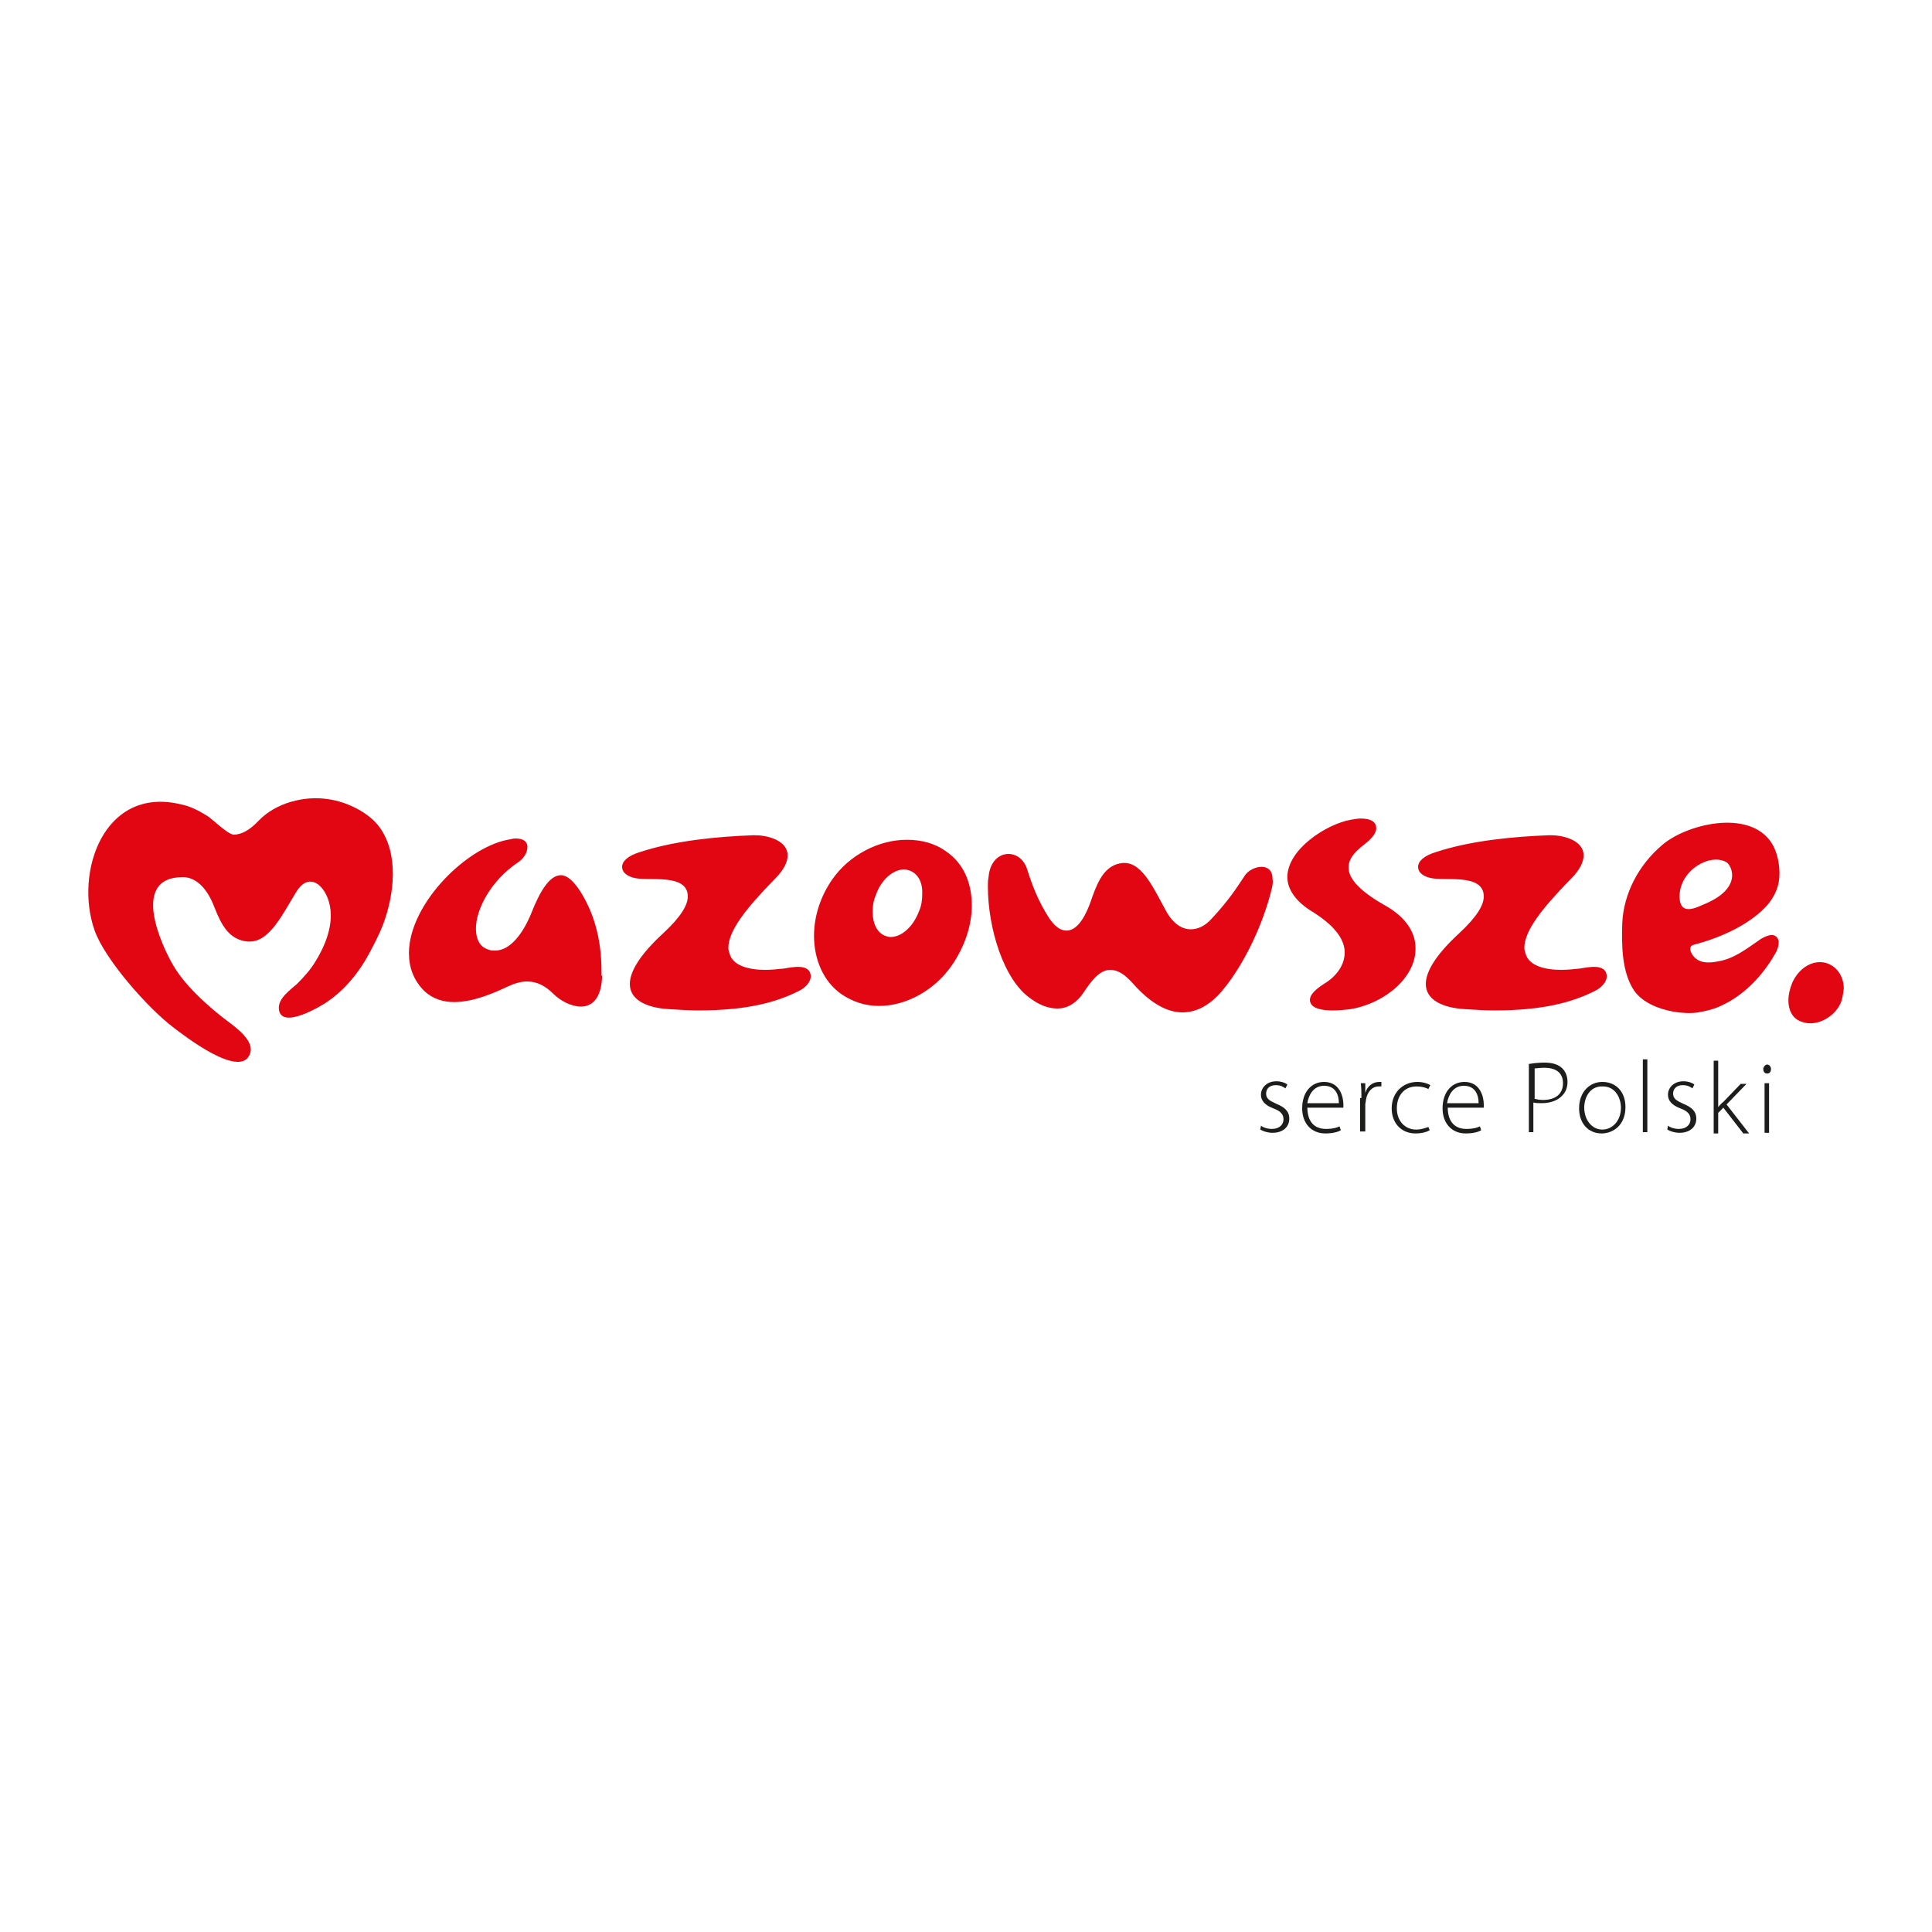 <svg xmlns="http://www.w3.org/2000/svg" xmlns:xlink="http://www.w3.org/1999/xlink" x="0px" y="0px" width="300px" height="300px" viewBox="0 0 300 300" style="enable-background:new 0 0 300 300;" xml:space="preserve"><style type="text/css">	.st0{fill:#FFFFFF;}	.st1{fill:#93C01F;}	.st2{fill:#1D1D1B;}	.st3{fill:#FF171B;}	.st4{fill:#0098AB;}	.st5{fill:#FFCF00;}	.st6{fill-rule:evenodd;clip-rule:evenodd;fill:#FF171B;}	.st7{fill:#3DAE2B;}	.st8{fill:url(#SVGID_1_);}	.st9{fill:url(#SVGID_00000134931500962149058720000002676374070503734969_);}	.st10{fill:url(#SVGID_00000173842408507619593710000000114008123987871668_);}	.st11{fill:#00945E;}	.st12{fill:#063266;}	.st13{fill:url(#SVGID_00000163774262524952627740000011534685448924642449_);}	.st14{fill:url(#SVGID_00000129185217875002905650000009166953100021004467_);}	.st15{fill:url(#SVGID_00000168831301418028082470000009528402861134175913_);}	.st16{fill:url(#SVGID_00000148636102360301300620000007195776906006806168_);}	.st17{fill:url(#SVGID_00000142145300827617383750000006613201102535546278_);}	.st18{fill:url(#SVGID_00000023989013445665119460000003188141297880744885_);}	.st19{fill:url(#SVGID_00000163071037545940476200000015909452058405278622_);}	.st20{fill:#2B2523;}	.st21{fill:#2A2722;}	.st22{fill:none;stroke:#2A2722;stroke-width:0.234;stroke-miterlimit:22.926;}	.st23{fill:url(#SVGID_00000075128739182576601910000004290928085443900069_);}	.st24{fill:url(#SVGID_00000177464854475804019080000013525768658603280539_);}	.st25{fill:url(#SVGID_00000110433380779340058730000005685551172724705694_);}	.st26{fill:url(#SVGID_00000140000051801356993560000003076736613384424633_);}	.st27{fill:url(#SVGID_00000145056545952327224470000009381626944111831703_);}	.st28{fill:url(#SVGID_00000111191437575561910160000005434866144654604474_);}	.st29{fill:url(#SVGID_00000034089172523969905940000000475535882083626923_);}	.st30{fill:url(#SVGID_00000107559011577725364420000012402941153521799103_);}	.st31{fill:url(#SVGID_00000119082700570154512890000001102280968964407434_);}	.st32{fill:url(#SVGID_00000047050158698197447730000001492742159825330074_);}	.st33{fill-rule:evenodd;clip-rule:evenodd;fill:#488691;}	.st34{fill:url(#SVGID_00000119102995053525516130000006845706862505555901_);}	.st35{fill:url(#SVGID_00000148659880190581499570000015509965752057334176_);}	.st36{fill:url(#SVGID_00000165219599922948014220000013298707004188783246_);}	.st37{fill:url(#SVGID_00000039129847791779365760000013364865780846743989_);}	.st38{fill:url(#SVGID_00000067222099953944995360000002853896321192962467_);}	.st39{fill:url(#SVGID_00000176015230302761446490000018158104086364420758_);}	.st40{fill:url(#SVGID_00000123419156454548104130000003113930771256062134_);}	.st41{fill:url(#SVGID_00000096018358694099317550000011451588369225725876_);}	.st42{fill:url(#SVGID_00000143577571654405676210000005665637343736884619_);}	.st43{fill:url(#SVGID_00000047779878529030418380000005960297544364060829_);}	.st44{fill:url(#SVGID_00000083785010023940785440000000111551437635183039_);}	.st45{fill:url(#SVGID_00000029013964601437939300000000366579152191463568_);}	.st46{fill:#E56B22;}	.st47{fill:#F49B00;}	.st48{fill:#B03121;}	.st49{fill:#88CC00;}	.st50{fill:#25292A;}	.st51{fill:#A6D154;}	.st52{fill:none;}	.st53{fill:#5B5755;}	.st54{fill:url(#SVGID_00000000203529201964969470000001642536726324296607_);}	.st55{fill:url(#SVGID_00000020368607715712821340000009775630913825385890_);}	.st56{fill:url(#SVGID_00000068669351450335171450000008359692111592759486_);}	.st57{fill:url(#SVGID_00000070107943312103632370000015127481227138388914_);}	.st58{fill:url(#SVGID_00000160155350233169723130000005711082277144822157_);}	.st59{fill:url(#SVGID_00000099654537587301152670000015317147212208412338_);}	.st60{fill:url(#SVGID_00000166666064033572939330000018070502042460859814_);}	.st61{fill:url(#SVGID_00000076569247903780562710000004082790089651923078_);}	.st62{fill:#333333;}	.st63{fill:url(#SVGID_00000088845287930391991710000015849092868944507028_);}	.st64{fill:url(#SVGID_00000003820025053207897760000008053676615678594237_);}	.st65{fill:#FA0000;}	.st66{fill:#232E6A;}	.st67{fill:#F03946;}	.st68{fill-rule:evenodd;clip-rule:evenodd;fill:#F1393A;}	.st69{fill:#003060;}	.st70{fill:#000B1E;}	.st71{fill-rule:evenodd;clip-rule:evenodd;}	.st72{fill:#004F9E;}	.st73{fill:#E20613;}	.st74{fill-rule:evenodd;clip-rule:evenodd;fill:#004F9E;}	.st75{fill-rule:evenodd;clip-rule:evenodd;fill:#1A1A18;}	.st76{fill-rule:evenodd;clip-rule:evenodd;fill:#E2000F;}	.st77{fill-rule:evenodd;clip-rule:evenodd;fill:#FFFFFF;}	.st78{fill-rule:evenodd;clip-rule:evenodd;fill:#FFD400;}	.st79{fill:#1A1A18;}	.st80{fill:#6F6F6F;}	.st81{fill:#0066B1;}	.st82{fill:#616160;}	.st83{fill:#0067B2;}	.st84{fill-rule:evenodd;clip-rule:evenodd;fill:#39A935;}	.st85{fill-rule:evenodd;clip-rule:evenodd;fill:#12100B;}	.st86{fill-rule:evenodd;clip-rule:evenodd;fill:#2A2522;}	.st87{fill-rule:evenodd;clip-rule:evenodd;fill:#1D1D1B;}	.st88{fill-rule:evenodd;clip-rule:evenodd;fill:#009992;}	.st89{fill-rule:evenodd;clip-rule:evenodd;fill:#285177;}	.st90{fill-rule:evenodd;clip-rule:evenodd;fill:#E40046;}	.st91{fill:#265077;}	.st92{fill:none;stroke:#265077;stroke-width:0.771;stroke-miterlimit:10;}	.st93{fill:#ED1E79;}	.st94{fill:#000DD6;}	.st95{fill:#06BF34;}	.st96{fill:#D7F20C;}	.st97{fill:#1434CB;}	.st98{fill:#009FE3;}	.st99{fill:#1E236E;}	.st100{fill:#E2E2E0;}	.st101{fill:#A52725;}	.st102{fill:#FAFAFA;}	.st103{fill:#D77E20;}	.st104{fill:#F3F3F3;}	.st105{fill:#FFC700;}	.st106{fill:url(#SVGID_00000105429195846822581950000005529957514098510509_);}	.st107{fill:url(#SVGID_00000030450830445805042450000003174608588216606872_);}	.st108{fill:#A9AD00;}	.st109{clip-path:url(#SVGID_00000168809140314285449680000018328021208380538753_);}	.st110{fill:#848800;}	.st111{fill:#878B00;}	.st112{fill:#C2C500;}	.st113{clip-path:url(#SVGID_00000095309518425114137490000010482014672603192241_);fill:#128BB0;}	.st114{clip-path:url(#SVGID_00000095309518425114137490000010482014672603192241_);fill:#1288AC;}	.st115{fill:#1395BD;}	.st116{clip-path:url(#SVGID_00000107561712566890785500000018306449046434895764_);fill:#0F7795;}	.st117{clip-path:url(#SVGID_00000107561712566890785500000018306449046434895764_);fill:#0F7A99;}	.st118{clip-path:url(#SVGID_00000107561712566890785500000018306449046434895764_);fill:#107D9D;}	.st119{clip-path:url(#SVGID_00000107561712566890785500000018306449046434895764_);fill:#1180A1;}	.st120{clip-path:url(#SVGID_00000107561712566890785500000018306449046434895764_);fill:#1182A5;}	.st121{clip-path:url(#SVGID_00000107561712566890785500000018306449046434895764_);fill:#1285A8;}	.st122{clip-path:url(#SVGID_00000107561712566890785500000018306449046434895764_);fill:#1288AC;}	.st123{clip-path:url(#SVGID_00000107561712566890785500000018306449046434895764_);fill:#128BB0;}	.st124{fill:#A4A800;}	.st125{clip-path:url(#SVGID_00000060019279287306624270000011249553036652476575_);fill:#848800;}	.st126{fill:#13AAD9;}	.st127{fill:#0F7A98;}	.st128{clip-path:url(#SVGID_00000069382539004102685050000007364976262631759263_);fill:#128BB0;}	.st129{clip-path:url(#SVGID_00000069382539004102685050000007364976262631759263_);fill:#1288AC;}	.st130{clip-path:url(#SVGID_00000069382539004102685050000007364976262631759263_);fill:#1285A8;}	.st131{fill:#1397BF;}	.st132{fill:#0F7896;}	.st133{clip-path:url(#SVGID_00000023241144614065168660000011491982295753834136_);fill:#0F7795;}	.st134{clip-path:url(#SVGID_00000023241144614065168660000011491982295753834136_);fill:#0F7A99;}	.st135{clip-path:url(#SVGID_00000023241144614065168660000011491982295753834136_);fill:#107D9D;}	.st136{clip-path:url(#SVGID_00000023241144614065168660000011491982295753834136_);fill:#1180A1;}	.st137{clip-path:url(#SVGID_00000023241144614065168660000011491982295753834136_);fill:#1182A5;}	.st138{clip-path:url(#SVGID_00000023241144614065168660000011491982295753834136_);fill:#1285A8;}	.st139{clip-path:url(#SVGID_00000023241144614065168660000011491982295753834136_);fill:#1288AC;}	.st140{clip-path:url(#SVGID_00000023241144614065168660000011491982295753834136_);fill:#128BB0;}	.st141{fill:#C90000;}	.st142{fill:#A3A3A3;}	.st143{fill:#676767;}	.st144{fill:#111111;}	.st145{fill:#FEFEFE;}	.st146{fill:#FFFDFD;}	.st147{fill:#0071BB;}	.st148{fill:#35A949;}	.st149{clip-path:url(#SVGID_00000176749295801562634570000014693122012337625500_);}	.st150{fill:#00ADEE;}	.st151{fill:#021B3F;}	.st152{fill:#110F0F;}	.st153{fill:none;stroke:#2A2722;stroke-width:0.221;stroke-miterlimit:22.926;}	.st154{fill:url(#SVGID_00000135689362597673777450000008369768487643482810_);}	.st155{fill:url(#SVGID_00000011742967238595410320000008551603904706981526_);}	.st156{fill:url(#SVGID_00000116228413025900614940000000194439419133630883_);}	.st157{fill:url(#SVGID_00000160889817517031675740000007655562196435821745_);}	.st158{fill:url(#SVGID_00000140002155419946009070000000387132804830482620_);}	.st159{fill:url(#SVGID_00000116925124778762024410000000053664787924397749_);}	.st160{fill:url(#SVGID_00000093164719478185815680000016597236123474569373_);}	.st161{fill:url(#SVGID_00000142863055828104953690000005183822903940102541_);}	.st162{fill:url(#SVGID_00000074444148347563412610000008255621913125818500_);}	.st163{fill:url(#SVGID_00000101804905824993826430000012716055592548759964_);}	.st164{fill:url(#SVGID_00000005959829452630972910000015622020583683748517_);}	.st165{fill:url(#SVGID_00000065076405158790994390000010371229817287709575_);}	.st166{fill:url(#SVGID_00000183942456532701677940000009081236225129002909_);}	.st167{fill:url(#SVGID_00000044868430945293940500000003791178597147597459_);}	.st168{fill:url(#SVGID_00000037654954004399527110000011021403936979026317_);}	.st169{fill:url(#SVGID_00000167394017666738195640000017964116763315580339_);}	.st170{fill:url(#SVGID_00000052807823630677242870000007431653315975123090_);}	.st171{fill:url(#SVGID_00000103266055154188053240000005839263556020979347_);}	.st172{fill:url(#SVGID_00000138531432725997860650000010664985232709694877_);}	.st173{fill:url(#SVGID_00000005253478129594831620000013671429926270970518_);}	.st174{fill:url(#SVGID_00000024689074317416463290000017687274309835302532_);}	.st175{fill:url(#SVGID_00000075849383016100507150000002006109524776324503_);}	.st176{fill:#004224;}	.st177{fill:#E0E0E0;}	.st178{fill:url(#SVGID_00000076575007666754585170000014799314789974094981_);}	.st179{fill:url(#SVGID_00000022549644279855654960000002111999837130472603_);}	.st180{fill:#B7292F;}	.st181{fill:#D3A403;}	.st182{fill:#CAA10E;}	.st183{fill:#E53323;}	.st184{fill:#312782;}	.st185{fill-rule:evenodd;clip-rule:evenodd;fill:#009EE2;}	.st186{fill:#283C76;}	.st187{fill:#009BDD;}	.st188{fill:#2D2D2B;}</style><g id="BG">	<rect y="0" class="st0" width="300" height="300"></rect></g><g id="Grafika">	<g>		<path class="st73" d="M57.3,148.1c0.8-1.5,1.6-3,2.2-4.6c1.7-4.5,2.5-10.9-0.6-15.1c-1.6-2.2-5-3.9-7.9-4.3    c-3.8-0.6-8.2,0.6-10.8,3.3c-1.5,1.6-2.8,2.2-3.9,2.2c-0.9,0-3.3-2.4-4.1-2.9c-1.3-0.8-2.6-1.5-4.1-1.8    c-12-2.9-16.6,10.6-13.4,19.6c1.6,4.5,8.3,12.1,12.3,15.1c1.7,1.3,10,7.7,11.7,4.3c1.3-2.5-3.1-5-4.6-6.3    c-2.6-2.1-5.5-4.8-7.2-7.7c-1.6-2.7-6.9-13.7,1.5-13.7c1.5,0,3.5,1,4.9,4.7c1.1,2.8,2.3,5,5.1,5.3h0.4c3.1,0,5.1-4.3,7.2-7.7    c1.7-2.8,3.9-1.6,4.9,1c1.2,3.2-0.1,6.8-1.8,9.6c-0.8,1.4-1.9,2.6-3,3.7c-1,0.9-2.9,2.2-2.8,3.8c0.2,3.5,6.8-0.5,7.6-1.1    C53.5,153.7,55.7,151.1,57.3,148.1 M93.5,151.5c-0.1,3.6-1.6,4.8-3.3,4.8c-1.5,0-3.2-0.9-4.3-2c-1.2-1.2-2.5-1.9-4.1-1.9    c-0.9,0-1.9,0.3-3,0.8c-1.9,0.9-5.2,2.4-8.3,2.4c-1.7,0-3.3-0.5-4.6-1.7c-1.7-1.7-2.4-3.7-2.4-5.9c0-7.7,9.2-16.8,15.9-17.7    c0.3-0.1,0.5-0.1,0.7-0.1c1.3,0,1.8,0.6,1.8,1.3c0,0.9-0.6,1.9-1.6,2.5c-4.1,2.8-6.4,7.2-6.4,10.2c0,1.6,0.6,2.8,1.8,3.2    c0.4,0.2,0.8,0.2,1.2,0.2c2.3,0,4.3-2.6,5.6-5.8c1.3-3.3,2.8-5.9,4.6-5.9c0.9,0,1.9,0.8,3,2.5c1.9,3,3.3,7,3.3,12.4V151.5z     M147.8,149.9c-2.7,3.9-7.1,6.3-11.3,6.3c-2.1,0-4-0.6-5.8-1.8c-2.9-2-4.3-5.5-4.3-9.1c0-3,1-6.1,2.8-8.7    c2.7-3.9,7.3-6.2,11.6-6.2c2.2,0,4.3,0.5,6.1,1.8c2.8,1.9,4,5,4,8.4C150.9,143.7,149.8,147,147.8,149.9 M141.3,135.2    c-0.3-0.1-0.6-0.2-0.9-0.2c-1.7,0-3.6,1.6-4.4,4c-0.4,0.9-0.5,1.8-0.5,2.6c0,1.8,0.7,3.2,1.9,3.7c0.3,0.1,0.6,0.2,0.9,0.2    c1.7,0,3.5-1.6,4.4-4c0.4-0.9,0.5-1.8,0.5-2.6C143.3,137.1,142.6,135.7,141.3,135.2 M197.5,137.9c-1.5,6.3-5,13.1-8.4,16.7    c-1.8,1.8-3.6,2.6-5.5,2.6c-2.6,0-5.2-1.7-7.6-4.4c-1.4-1.6-2.5-2.2-3.6-2.2c-1.7,0-3,1.8-4.2,3.6c-0.9,1.3-2.2,2.4-4,2.4    c-1.2,0-2.6-0.4-4.1-1.5c-4.3-2.9-6.7-11.1-6.7-17.4c0-0.5,0-1,0.1-1.5c0.2-2.4,1.6-3.6,3.1-3.6c1.2,0,2.4,0.8,2.9,2.4    c0.7,2.2,1.6,4.8,3.5,7.7c0.8,1.1,1.6,1.8,2.6,1.8c1.4,0,2.8-1.5,4-5.2c1-2.8,2.1-5,4.7-5.3h0.3c2.9,0,4.7,4.3,6.6,7.7    c1,1.7,2.3,2.6,3.7,2.6c1.1,0,2.2-0.5,3.2-1.6c2.7-2.9,3.9-4.8,5.1-6.6c0.5-0.9,1.7-1.5,2.7-1.5c0.9,0,1.7,0.5,1.7,1.9    C197.7,137,197.6,137.4,197.5,137.9 M209.7,156.7c-0.8,0.1-1.7,0.2-2.8,0.2c-1.6,0-3.1-0.3-3.4-1.2c-0.1-0.2-0.1-0.3-0.1-0.4    c0-0.9,0.9-1.7,2.3-2.6c1.2-0.7,3.1-2.4,3.1-4.8c0-1.8-1.2-3.9-4.8-6.2c-2.9-1.7-4.1-3.7-4.1-5.5c0-4.3,6-8.2,9.8-8.9    c0.6-0.1,1.1-0.2,1.6-0.2c1.7,0,2.4,0.6,2.4,1.5c0,0.6-0.4,1.2-1,1.8c-0.9,0.9-3.3,2.2-3.3,4.3c0,1.5,1.3,3.4,5.5,5.8    c3.5,1.9,4.9,4.4,4.9,6.7C219.9,151.7,215.1,155.8,209.7,156.7 M247.6,153.9c-3.4,1.7-7.9,3-15.6,3c-1.4,0-2.9-0.1-4.5-0.2    c-3.6-0.2-6.1-1.5-6.1-3.9c0-1.9,1.5-4.5,5.2-7.9c2.8-2.6,3.8-4.4,3.8-5.7c0-3.7-6.3-2.3-8.4-2.9c-0.8-0.2-1.8-0.7-1.8-1.7    c0-0.8,0.8-1.7,2.8-2.3c5.5-1.8,12.1-2.4,17.5-2.6h0.3c2.4,0,5.1,1,5.1,3.1c0,1-0.5,2.2-2,3.7c-4.4,4.5-7.2,8-7.2,10.7    c0,0.3,0.1,0.6,0.2,0.9c0.5,1.9,3.1,2.5,5.5,2.5c1,0,1.9-0.1,2.9-0.2c1.3-0.2,4.2-0.9,4.2,1.3    C249.4,152.5,248.8,153.3,247.6,153.9 M124,153.9c-3.4,1.7-7.9,3-15.6,3c-1.4,0-2.9-0.1-4.5-0.2c-3.6-0.2-6.1-1.5-6.1-3.9    c0-1.9,1.5-4.5,5.2-7.9c2.8-2.6,3.8-4.4,3.8-5.7c0-3.7-6.3-2.3-8.4-2.9c-0.8-0.2-1.8-0.7-1.8-1.7c0-0.8,0.8-1.7,2.8-2.3    c5.5-1.8,12.1-2.4,17.5-2.6h0.3c2.4,0,5.1,1,5.1,3.1c0,1-0.5,2.2-2,3.7c-4.4,4.5-7.2,8-7.2,10.7c0,0.3,0.1,0.6,0.2,0.9    c0.5,1.9,3.1,2.5,5.5,2.5c1,0,1.9-0.1,2.9-0.2c1.3-0.2,4.2-0.9,4.2,1.3C125.8,152.5,125.2,153.3,124,153.9 M273.7,141.3    c1.4-1.3,2.5-3.1,2.6-5.2c0.1-1.7-0.3-3.8-1.2-5.2c-3.5-5.4-13.4-2.9-17.1,0.4c-3.5,3-5.9,7.4-6.1,12.1c-0.1,3.3-0.1,7.6,1.9,10.5    c1.4,1.9,3.9,2.8,6.1,3.2c1.3,0.2,2.6,0.3,3.8,0.1c1.2-0.2,2.5-0.5,3.7-1.1c3.2-1.5,5.8-4.1,7.7-7.1c0.2-0.3,0.4-0.7,0.6-1    c0.4-0.7,0.5-1.3,0.5-1.8c-0.1-0.6-0.5-1.1-1.3-1c-0.5,0.1-1.1,0.3-1.9,0.9c-1.9,1.3-3.8,2.8-6.3,3.2c-1.1,0.2-2.4,0.3-3.3-0.4    c-0.7-0.5-1.5-1.9-0.4-2.2C268,145.4,271.6,143.3,273.7,141.3 M260.8,139.2c0-4.1,4.8-6.8,7.3-5.3c0.8,0.5,2.6,4.1-3.7,6.6    C263.1,141.1,260.8,142.1,260.8,139.2 M285.8,155.8c-0.9,1.9-2.9,3.1-4.7,3.1c-0.5,0-1-0.1-1.5-0.3c-1.3-0.5-1.9-1.8-1.9-3.2    c0-0.9,0.2-1.8,0.6-2.8c0.9-2,2.6-3.2,4.3-3.2c0.5,0,1,0.1,1.4,0.3c1.4,0.6,2.3,2.1,2.3,3.8C286.2,154.3,286.1,155.1,285.8,155.8"></path>		<path class="st2" d="M195.8,174.8c0.4,0.3,1,0.5,1.7,0.5c1.2,0,1.8-0.7,1.8-1.5c0-0.8-0.5-1.3-1.6-1.7c-1.3-0.5-1.9-1.2-1.9-2.1    c0-1.1,0.9-2.1,2.4-2.1c0.7,0,1.3,0.2,1.7,0.5l-0.3,0.6c-0.3-0.2-0.7-0.5-1.5-0.5c-1,0-1.5,0.6-1.5,1.3c0,0.8,0.5,1.1,1.6,1.6    c1.2,0.5,2,1.1,2,2.3c0,1.3-1,2.2-2.6,2.2c-0.7,0-1.4-0.2-1.9-0.5L195.8,174.8z M203,171.9c0,2.5,1.3,3.4,2.9,3.4    c1.1,0,1.7-0.2,2.1-0.4l0.2,0.6c-0.3,0.2-1.1,0.5-2.4,0.5c-2.2,0-3.6-1.6-3.6-3.9c0-2.6,1.5-4.1,3.4-4.1c2.5,0,3,2.4,3,3.5    c0,0.2,0,0.3,0,0.5H203z M207.9,171.3c0-1.1-0.4-2.7-2.3-2.7c-1.7,0-2.4,1.5-2.6,2.7H207.9z M211.4,170.5c0-0.8,0-1.6-0.1-2.3h0.7    l0,1.5h0c0.3-1,1.1-1.7,2.2-1.7c0.1,0,0.2,0,0.3,0v0.7c-0.1,0-0.2,0-0.4,0c-1.1,0-1.8,0.9-2,2.1c0,0.2-0.1,0.5-0.1,0.7v4.2h-0.8    V170.5z M222,175.5c-0.3,0.2-1.1,0.5-2.2,0.5c-2.2,0-3.7-1.6-3.7-3.9c0-2.4,1.7-4.1,4-4.1c0.9,0,1.7,0.3,2,0.5l-0.3,0.6    c-0.4-0.2-1-0.4-1.8-0.4c-2.1,0-3.1,1.6-3.1,3.4c0,2,1.3,3.3,3,3.3c0.9,0,1.5-0.3,1.9-0.4L222,175.5z M224.8,171.9    c0,2.5,1.3,3.4,2.9,3.4c1.1,0,1.7-0.2,2.1-0.4l0.2,0.6c-0.3,0.2-1.1,0.5-2.4,0.5c-2.2,0-3.6-1.6-3.6-3.9c0-2.6,1.5-4.1,3.4-4.1    c2.5,0,3,2.4,3,3.5c0,0.2,0,0.3,0,0.5H224.8z M229.6,171.3c0-1.1-0.4-2.7-2.3-2.7c-1.7,0-2.4,1.5-2.6,2.7H229.6z M237.5,165.2    c0.6-0.1,1.4-0.2,2.3-0.2c1.3,0,2.2,0.3,2.8,0.9c0.5,0.5,0.8,1.2,0.8,2.1c0,0.9-0.3,1.6-0.8,2.1c-0.7,0.8-1.9,1.2-3.2,1.2    c-0.5,0-0.9,0-1.3-0.1v4.6h-0.7V165.2z M238.2,170.6c0.4,0.1,0.8,0.2,1.4,0.2c1.9,0,3.1-0.9,3.1-2.6c0-1.7-1.2-2.4-2.9-2.4    c-0.7,0-1.2,0.1-1.5,0.1V170.6z M252.4,171.9c0,2.9-2,4.1-3.7,4.1c-2,0-3.5-1.5-3.5-3.9c0-2.6,1.7-4.1,3.6-4.1    C251,168,252.4,169.6,252.4,171.9 M246,172c0,1.9,1.2,3.4,2.8,3.4c1.6,0,2.9-1.4,2.9-3.4c0-1.4-0.8-3.3-2.8-3.3    C246.9,168.6,246,170.4,246,172 M255.1,164.5h0.7v11.3h-0.7V164.5z M259,174.8c0.4,0.3,1,0.5,1.7,0.5c1.2,0,1.8-0.7,1.8-1.5    c0-0.8-0.5-1.3-1.6-1.7c-1.3-0.5-1.9-1.2-1.9-2.1c0-1.1,0.9-2.1,2.4-2.1c0.7,0,1.3,0.2,1.7,0.5l-0.3,0.6c-0.3-0.2-0.7-0.5-1.5-0.5    c-1,0-1.5,0.6-1.5,1.3c0,0.8,0.5,1.1,1.6,1.6c1.2,0.5,2,1.1,2,2.3c0,1.3-1,2.2-2.6,2.2c-0.7,0-1.4-0.2-1.9-0.5L259,174.8z     M266.8,171.9L266.8,171.9c0.2-0.2,0.5-0.6,0.8-0.8l2.7-2.8h0.9l-3.1,3.2l3.5,4.5h-0.9l-3.1-4l-0.8,0.8v3.2h-0.7v-11.3h0.7V171.9z     M275,166c0,0.4-0.2,0.7-0.6,0.7c-0.4,0-0.6-0.3-0.6-0.7c0-0.3,0.3-0.7,0.6-0.7C274.7,165.3,275,165.6,275,166 M274,168.2h0.7v7.7    H274V168.2z"></path>	</g></g></svg>